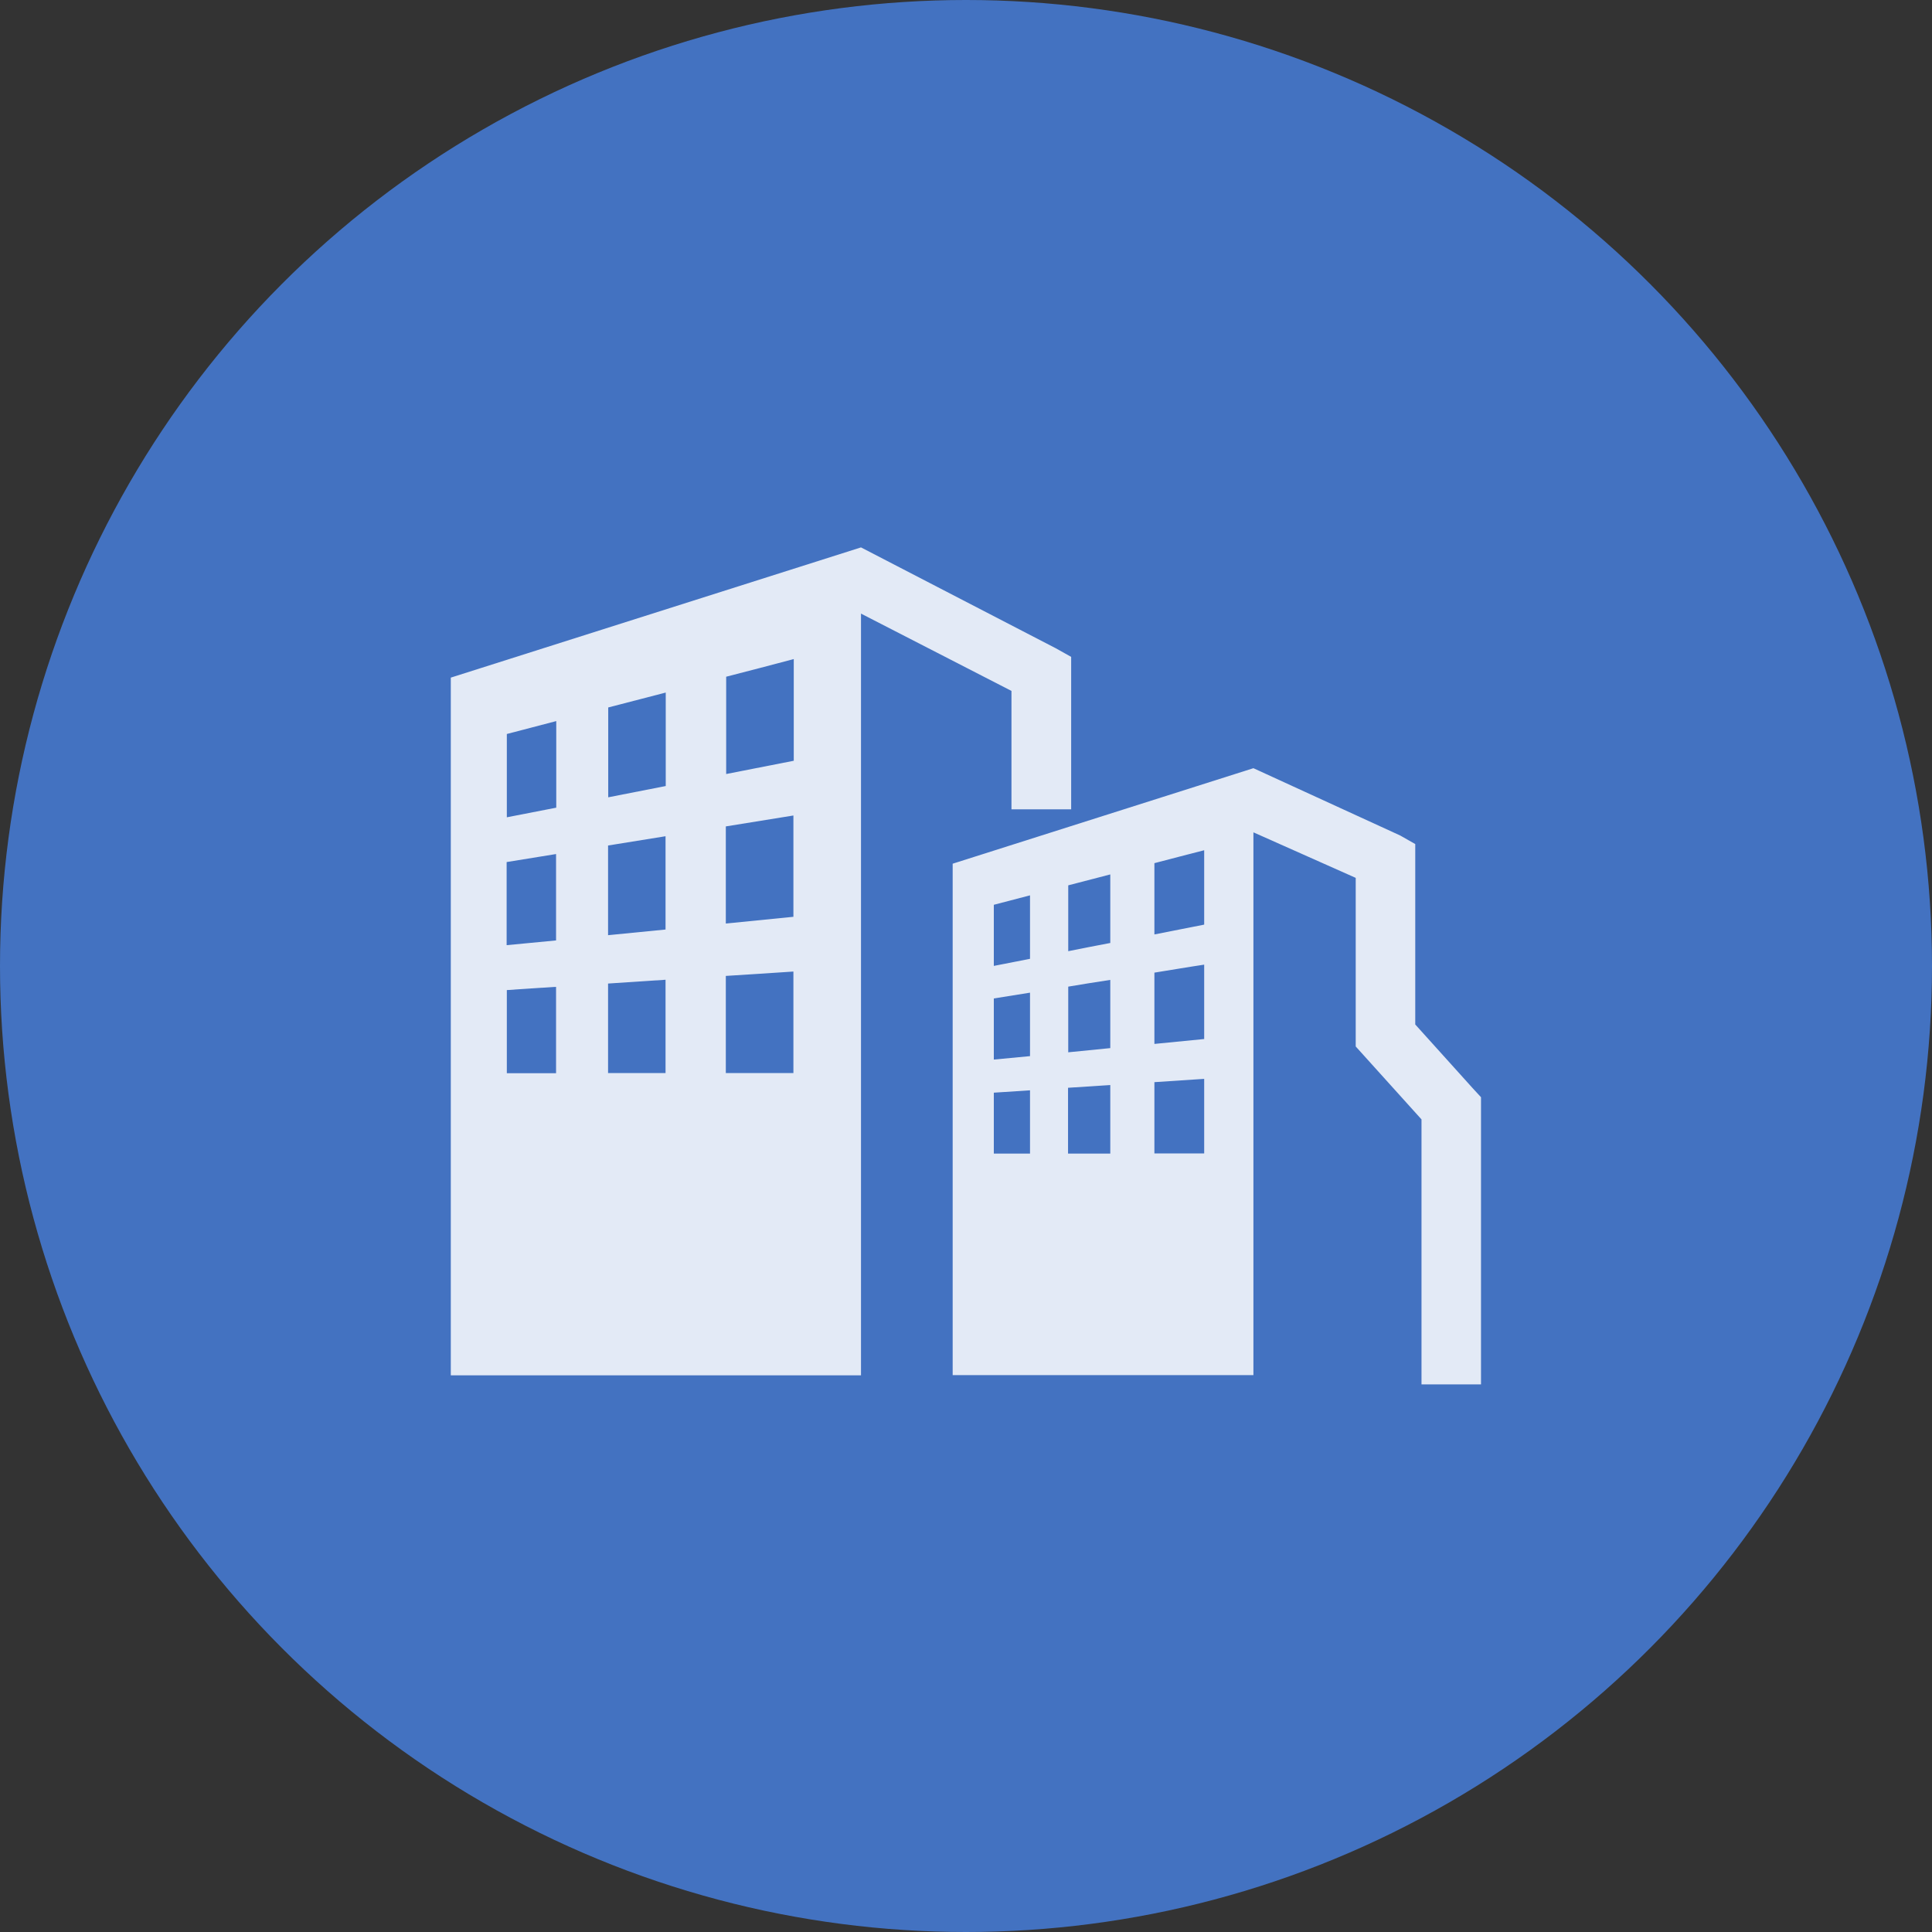 <svg width="60" height="60" viewBox="0 0 60 60" fill="none" xmlns="http://www.w3.org/2000/svg">
<rect x="0" y="0" width="60" height="60" fill="#333333" stroke="none"/>
<circle cx="30" cy="30" r="30" fill="#4372C1"/>
<g clipPath="url(#clip0_227_809)">
<path opacity="0.85" d="M38.931 25.851L42.103 27.263V32.499L42.343 32.765L44.146 34.764V42.994H45.994V34.075L45.755 33.816L43.952 31.816V26.213L43.484 25.947L38.926 23.857L29.586 26.823V42.706H38.926V25.851H38.931ZM20.675 21.508L18.889 21.971V24.761L20.675 24.411V21.508ZM37.397 26.405V28.715L35.851 29.02V26.806C36.353 26.676 36.866 26.54 37.397 26.405ZM31.988 33.861V35.826H30.864V33.934L31.988 33.861ZM34.481 33.703V35.826H33.169V33.782L34.481 33.697M37.397 33.511V35.821H35.851V33.607L37.397 33.505M31.988 30.833V32.799C31.606 32.833 31.23 32.872 30.864 32.906V31.008L31.988 30.828M34.481 30.427V32.55L33.175 32.68V30.641C33.597 30.568 34.036 30.5 34.481 30.432M37.397 29.958V32.268L35.851 32.42V30.206C36.353 30.127 36.866 30.037 37.397 29.958ZM31.988 27.811V29.777C31.606 29.85 31.23 29.924 30.864 29.997V28.099L31.988 27.806M34.481 27.156V29.285C34.031 29.37 33.597 29.455 33.175 29.54V27.495L34.481 27.156ZM24.651 20.468C23.933 20.66 23.231 20.841 22.552 21.016V24.038L24.651 23.626V20.468ZM17.275 30.647C16.75 30.681 16.242 30.709 15.74 30.748V33.33H17.269V30.647M20.669 30.427L18.884 30.545V33.324H20.669V30.427ZM24.64 30.172C23.921 30.218 23.22 30.268 22.541 30.308V33.324H24.64V30.167V30.172ZM17.269 26.523L15.734 26.772V29.353L17.269 29.206V26.523ZM20.669 25.97L18.884 26.258V29.043L20.669 28.867V25.97ZM24.64 25.326L22.541 25.665V28.681L24.64 28.472V25.32V25.326ZM17.275 22.394L15.74 22.795V25.382L17.275 25.083V22.4V22.394ZM26.739 17L32.793 20.135L33.266 20.4V25.134H31.412V21.457L26.739 19.056V42.712H14V21.044L26.739 17Z" fill="white"/>
</g>
<defs>
<clipPath id="clip0_227_809">
<rect width="32" height="26" fill="white" transform="translate(14 17)"/>
</clipPath>
</defs>
</svg>
